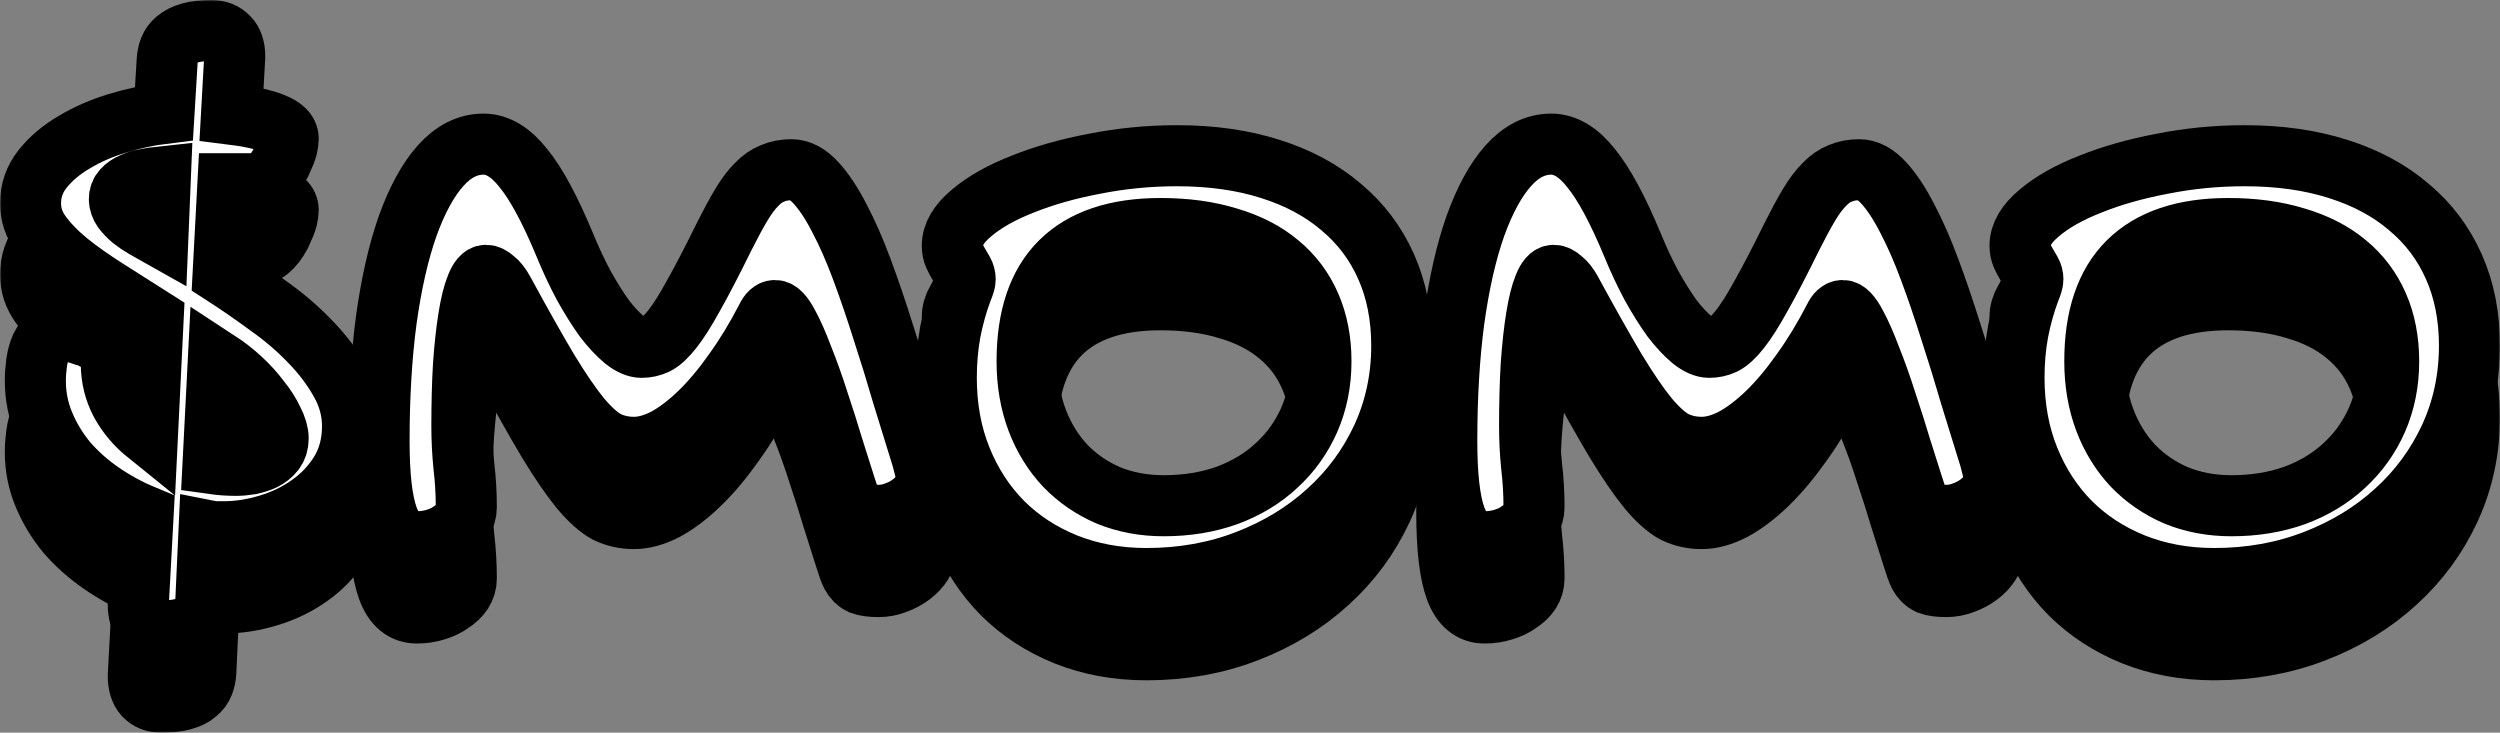 <svg width="737" height="216" viewBox="0 0 737 216" fill="none" xmlns="http://www.w3.org/2000/svg">
<rect x="0" y="0" width="737" height="216" fill="#808080" stroke="none"/>
<mask id="path-1-outside-1_14_6" maskUnits="userSpaceOnUse" x="0" y="21" width="737" height="195" fill="black">
<rect fill="white" y="21" width="737" height="195"/>
<path d="M49.293 38.726C49.372 37.547 49.609 36.446 50.004 35.424C50.4 34.402 51.071 33.498 52.019 32.712C53.046 31.847 54.389 31.179 56.048 30.707C57.708 30.236 59.801 30 62.33 30C64.384 30 66.043 30.668 67.307 32.005C68.571 33.263 69.203 35.149 69.203 37.665L68.255 54.646C73.39 55.275 77.459 56.178 80.462 57.358C83.464 58.537 84.965 60.031 84.965 61.839C84.965 62.546 84.846 63.411 84.609 64.433C84.372 65.376 83.74 66.949 82.713 69.15C81.607 71.194 80.422 72.727 79.158 73.749C77.973 74.692 76.353 75.164 74.299 75.164H67.188L65.766 101.932C70.033 104.684 74.418 107.71 78.921 111.012C83.503 114.235 87.612 117.734 91.246 121.507C94.959 125.28 98.001 129.29 100.371 133.535C102.741 137.702 103.926 142.065 103.926 146.624C103.926 151.734 102.741 156.254 100.371 160.185C98.001 164.037 94.959 167.26 91.246 169.855C87.612 172.449 83.543 174.414 79.039 175.751C74.615 177.087 70.27 177.755 66.003 177.755C65.292 177.755 64.581 177.755 63.87 177.755C63.159 177.755 62.408 177.677 61.618 177.52L60.67 198.274C60.591 199.453 60.354 200.554 59.959 201.576C59.564 202.598 58.893 203.502 57.945 204.288C56.996 205.153 55.653 205.821 53.915 206.292C52.256 206.764 50.123 207 47.516 207C45.462 207 43.802 206.332 42.538 204.995C41.353 203.659 40.761 201.733 40.761 199.217L42.183 172.921C37.837 171.113 33.729 168.872 29.858 166.199C25.986 163.526 22.589 160.5 19.666 157.119C16.822 153.66 14.57 149.926 12.911 145.917C11.252 141.907 10.422 137.702 10.422 133.299C10.422 131.57 10.541 129.84 10.778 128.111C11.015 126.302 11.449 124.691 12.081 123.276C12.792 121.861 13.701 120.721 14.807 119.856C15.913 118.991 17.375 118.559 19.192 118.559C19.824 118.559 20.377 118.638 20.851 118.795C21.404 118.873 21.997 118.991 22.629 119.149L24.762 119.856C25.631 120.013 26.54 120.367 27.488 120.917C28.436 121.389 29.305 121.979 30.095 122.686C30.885 123.394 31.517 124.219 31.991 125.163C32.544 126.106 32.821 127.128 32.821 128.229C32.821 132.395 33.769 136.247 35.665 139.785C37.561 143.244 40.168 146.31 43.486 148.983L45.145 115.021C40.326 111.955 35.744 109.047 31.398 106.295C27.053 103.544 23.221 100.831 19.903 98.159C16.585 95.407 13.938 92.656 11.963 89.904C9.988 87.153 9 84.165 9 80.942C9 77.169 10.185 73.788 12.555 70.801C15.005 67.735 18.125 65.101 21.918 62.9C25.71 60.62 29.937 58.773 34.598 57.358C39.26 55.943 43.842 54.96 48.345 54.41L49.293 38.726ZM62.803 157.709C63.91 157.866 65.016 157.984 66.122 158.063C67.228 158.141 68.334 158.181 69.44 158.181C70.862 158.181 72.284 158.063 73.706 157.827C75.208 157.512 76.551 157.08 77.736 156.53C79 155.901 80.027 155.075 80.817 154.053C81.607 153.031 82.002 151.773 82.002 150.28C82.002 148.708 81.489 146.939 80.462 144.973C79.513 142.929 78.21 140.885 76.551 138.841C74.971 136.719 73.114 134.675 70.981 132.71C68.847 130.744 66.635 129.015 64.344 127.521L62.803 157.709ZM35.191 79.763C35.191 80.785 35.546 81.807 36.257 82.829C36.968 83.772 37.877 84.716 38.983 85.659C40.089 86.524 41.314 87.349 42.657 88.135C44 88.921 45.304 89.668 46.568 90.376L47.279 73.159C45.778 73.317 44.276 73.552 42.775 73.867C41.353 74.103 40.089 74.496 38.983 75.046C37.877 75.518 36.968 76.147 36.257 76.933C35.546 77.64 35.191 78.584 35.191 79.763Z"/>
<path d="M228.48 112.545C227.532 112.545 226.703 113.292 225.992 114.785C222.99 120.603 219.79 125.87 216.392 130.587C213.074 135.304 209.716 139.313 206.319 142.615C202.922 145.917 199.564 148.472 196.246 150.28C192.927 152.009 189.807 152.874 186.883 152.874C184.039 152.874 181.393 152.284 178.943 151.105C176.573 149.847 173.966 147.528 171.122 144.148C168.356 140.767 165.157 136.09 161.522 130.115C157.967 124.141 153.582 116.358 148.368 106.767C147.499 105.195 146.59 104.055 145.642 103.347C144.773 102.561 143.983 102.168 143.272 102.168C142.245 102.168 141.297 103.268 140.428 105.47C139.558 107.592 138.808 110.619 138.176 114.55C137.544 118.402 137.03 123.079 136.635 128.582C136.319 134.007 136.161 140.021 136.161 146.624C136.161 150.555 136.359 154.486 136.754 158.416C137.228 162.347 137.465 166.396 137.465 170.562C137.465 171.977 137.07 173.314 136.28 174.572C135.49 175.751 134.423 176.773 133.08 177.638C131.816 178.581 130.275 179.328 128.458 179.878C126.72 180.428 124.863 180.704 122.888 180.704C118.938 180.704 116.094 178.345 114.355 173.628C112.617 168.911 111.748 161.364 111.748 150.987C111.748 137.859 112.459 125.949 113.881 115.257C115.382 104.487 117.476 95.289 120.162 87.664C122.928 79.959 126.167 74.024 129.88 69.857C133.672 65.612 137.899 63.49 142.561 63.49C146.669 63.49 150.58 65.848 154.293 70.565C158.086 75.203 162.154 82.75 166.5 93.206C168.238 97.451 170.095 101.421 172.07 105.116C174.124 108.811 176.139 112.034 178.114 114.785C180.168 117.458 182.143 119.581 184.039 121.153C185.935 122.647 187.634 123.394 189.135 123.394C190.636 123.394 192.058 123.079 193.402 122.45C194.824 121.743 196.404 120.288 198.142 118.087C199.959 115.807 202.053 112.506 204.423 108.182C206.872 103.858 209.874 98.08 213.43 90.847C215.326 87.074 217.025 83.929 218.526 81.414C220.027 78.898 221.528 76.893 223.029 75.4C224.53 73.827 226.11 72.727 227.769 72.098C229.429 71.39 231.285 71.037 233.339 71.037C235.789 71.037 238.198 72.334 240.568 74.928C242.939 77.522 245.23 80.981 247.442 85.305C249.733 89.629 251.945 94.66 254.079 100.399C256.212 106.138 258.266 112.152 260.241 118.441C262.295 124.73 264.27 131.137 266.167 137.662C268.142 144.109 270.038 150.241 271.855 156.058C272.329 157.787 272.645 159.006 272.803 159.714C273.04 160.342 273.159 161.129 273.159 162.072C273.159 163.408 272.724 164.745 271.855 166.081C271.065 167.339 269.998 168.479 268.655 169.501C267.312 170.523 265.772 171.348 264.033 171.977C262.374 172.606 260.715 172.921 259.056 172.921C256.844 172.921 255.106 172.685 253.842 172.213C252.656 171.663 251.708 170.72 250.997 169.383C250.602 168.676 249.931 166.789 248.983 163.723C248.035 160.657 246.889 157.041 245.546 152.874C244.282 148.629 242.86 144.148 241.28 139.431C239.778 134.714 238.238 130.39 236.658 126.46C235.157 122.45 233.695 119.149 232.273 116.554C230.851 113.881 229.587 112.545 228.48 112.545Z"/>
<path d="M337.984 191.552C329.372 191.552 321.432 190.098 314.163 187.189C306.974 184.28 300.772 180.232 295.557 175.043C290.343 169.776 286.274 163.526 283.351 156.294C280.427 149.061 278.966 141.082 278.966 132.356C278.966 127.639 279.361 123.119 280.151 118.795C281.02 114.392 282.165 110.304 283.588 106.531C284.22 105.037 284.536 103.976 284.536 103.347C284.536 102.561 284.338 101.814 283.943 101.107C283.548 100.399 283.114 99.652 282.64 98.866C282.165 98.08 281.731 97.254 281.336 96.39C280.941 95.525 280.743 94.542 280.743 93.442C280.743 90.14 282.64 86.917 286.432 83.772C290.224 80.549 295.241 77.719 301.483 75.282C307.724 72.766 314.795 70.761 322.696 69.268C330.597 67.695 338.695 66.909 346.99 66.909C357.182 66.909 366.347 68.207 374.485 70.801C382.701 73.395 389.654 77.129 395.343 82.003C401.11 86.799 405.534 92.656 408.616 99.574C411.697 106.492 413.238 114.274 413.238 122.922C413.238 132.592 411.302 141.632 407.431 150.044C403.559 158.377 398.226 165.61 391.432 171.742C384.716 177.873 376.776 182.708 367.611 186.246C358.446 189.783 348.571 191.552 337.984 191.552ZM389.417 127.521C389.417 121.389 388.35 115.886 386.217 111.012C384.084 106.138 381.003 102.05 376.973 98.748C372.944 95.368 367.967 92.813 362.041 91.083C356.195 89.275 349.558 88.371 342.132 88.371C329.095 88.371 319.259 91.673 312.623 98.276C306.065 104.801 302.786 114.55 302.786 127.521C302.786 133.81 303.774 139.588 305.749 144.855C307.724 150.044 310.489 154.525 314.045 158.298C317.6 161.993 321.827 164.902 326.725 167.025C331.703 169.069 337.154 170.091 343.08 170.091C349.874 170.091 356.116 169.069 361.804 167.025C367.493 164.902 372.352 161.954 376.381 158.181C380.489 154.407 383.689 149.926 385.98 144.738C388.271 139.47 389.417 133.732 389.417 127.521Z"/>
<path d="M543.243 112.545C542.295 112.545 541.465 113.292 540.754 114.785C537.752 120.603 534.552 125.87 531.155 130.587C527.837 135.304 524.479 139.313 521.082 142.615C517.684 145.917 514.327 148.472 511.008 150.28C507.69 152.009 504.569 152.874 501.646 152.874C498.802 152.874 496.155 152.284 493.706 151.105C491.336 149.847 488.728 147.528 485.884 144.148C483.119 140.767 479.919 136.09 476.285 130.115C472.73 124.141 468.345 116.358 463.13 106.767C462.261 105.195 461.353 104.055 460.404 103.347C459.535 102.561 458.745 102.168 458.034 102.168C457.007 102.168 456.059 103.268 455.19 105.47C454.321 107.592 453.57 110.619 452.938 114.55C452.306 118.402 451.793 123.079 451.398 128.582C451.082 134.007 450.924 140.021 450.924 146.624C450.924 150.555 451.121 154.486 451.516 158.416C451.99 162.347 452.227 166.396 452.227 170.562C452.227 171.977 451.832 173.314 451.042 174.572C450.252 175.751 449.186 176.773 447.842 177.638C446.578 178.581 445.038 179.328 443.221 179.878C441.482 180.428 439.626 180.704 437.651 180.704C433.7 180.704 430.856 178.345 429.118 173.628C427.38 168.911 426.511 161.364 426.511 150.987C426.511 137.859 427.222 125.949 428.644 115.257C430.145 104.487 432.239 95.289 434.925 87.664C437.69 79.959 440.929 74.024 444.643 69.857C448.435 65.612 452.662 63.49 457.323 63.49C461.432 63.49 465.342 65.848 469.056 70.565C472.848 75.203 476.917 82.75 481.262 93.206C483 97.451 484.857 101.421 486.832 105.116C488.886 108.811 490.901 112.034 492.876 114.785C494.93 117.458 496.906 119.581 498.802 121.153C500.698 122.647 502.397 123.394 503.898 123.394C505.399 123.394 506.821 123.079 508.164 122.45C509.586 121.743 511.166 120.288 512.904 118.087C514.722 115.807 516.815 112.506 519.185 108.182C521.635 103.858 524.637 98.08 528.192 90.847C530.088 87.074 531.787 83.929 533.288 81.414C534.789 78.898 536.29 76.893 537.791 75.4C539.293 73.827 540.873 72.727 542.532 72.098C544.191 71.39 546.048 71.037 548.102 71.037C550.551 71.037 552.961 72.334 555.331 74.928C557.701 77.522 559.992 80.981 562.205 85.305C564.496 89.629 566.708 94.66 568.841 100.399C570.974 106.138 573.028 112.152 575.004 118.441C577.058 124.73 579.033 131.137 580.929 137.662C582.904 144.109 584.8 150.241 586.618 156.058C587.092 157.787 587.408 159.006 587.566 159.714C587.803 160.342 587.921 161.129 587.921 162.072C587.921 163.408 587.487 164.745 586.618 166.081C585.828 167.339 584.761 168.479 583.418 169.501C582.075 170.523 580.534 171.348 578.796 171.977C577.137 172.606 575.478 172.921 573.819 172.921C571.606 172.921 569.868 172.685 568.604 172.213C567.419 171.663 566.471 170.72 565.76 169.383C565.365 168.676 564.693 166.789 563.745 163.723C562.797 160.657 561.651 157.041 560.308 152.874C559.044 148.629 557.622 144.148 556.042 139.431C554.541 134.714 553 130.39 551.42 126.46C549.919 122.45 548.457 119.149 547.035 116.554C545.613 113.881 544.349 112.545 543.243 112.545Z"/>
<path d="M652.746 191.552C644.134 191.552 636.194 190.098 628.926 187.189C621.736 184.28 615.534 180.232 610.32 175.043C605.105 169.776 601.036 163.526 598.113 156.294C595.19 149.061 593.728 141.082 593.728 132.356C593.728 127.639 594.123 123.119 594.913 118.795C595.782 114.392 596.928 110.304 598.35 106.531C598.982 105.037 599.298 103.976 599.298 103.347C599.298 102.561 599.101 101.814 598.706 101.107C598.311 100.399 597.876 99.652 597.402 98.866C596.928 98.08 596.493 97.254 596.098 96.39C595.703 95.525 595.506 94.542 595.506 93.442C595.506 90.14 597.402 86.917 601.194 83.772C604.987 80.549 610.004 77.719 616.245 75.282C622.487 72.766 629.558 70.761 637.458 69.268C645.359 67.695 653.457 66.909 661.753 66.909C671.945 66.909 681.11 68.207 689.247 70.801C697.464 73.395 704.417 77.129 710.105 82.003C715.872 86.799 720.297 92.656 723.378 99.574C726.459 106.492 728 114.274 728 122.922C728 132.592 726.064 141.632 722.193 150.044C718.322 158.377 712.989 165.61 706.194 171.742C699.479 177.873 691.538 182.708 682.374 186.246C673.209 189.783 663.333 191.552 652.746 191.552ZM704.179 127.521C704.179 121.389 703.113 115.886 700.98 111.012C698.847 106.138 695.765 102.05 691.736 98.748C687.707 95.368 682.729 92.813 676.804 91.083C670.957 89.275 664.321 88.371 656.894 88.371C643.858 88.371 634.022 91.673 627.385 98.276C620.827 104.801 617.549 114.55 617.549 127.521C617.549 133.81 618.536 139.588 620.511 144.855C622.487 150.044 625.252 154.525 628.807 158.298C632.362 161.993 636.589 164.902 641.488 167.025C646.465 169.069 651.917 170.091 657.842 170.091C664.637 170.091 670.878 169.069 676.567 167.025C682.255 164.902 687.114 161.954 691.143 158.181C695.252 154.407 698.452 149.926 700.743 144.738C703.034 139.47 704.179 133.732 704.179 127.521Z"/>
</mask>
<path d="M49.293 38.726C49.372 37.547 49.609 36.446 50.004 35.424C50.4 34.402 51.071 33.498 52.019 32.712C53.046 31.847 54.389 31.179 56.048 30.707C57.708 30.236 59.801 30 62.33 30C64.384 30 66.043 30.668 67.307 32.005C68.571 33.263 69.203 35.149 69.203 37.665L68.255 54.646C73.39 55.275 77.459 56.178 80.462 57.358C83.464 58.537 84.965 60.031 84.965 61.839C84.965 62.546 84.846 63.411 84.609 64.433C84.372 65.376 83.74 66.949 82.713 69.15C81.607 71.194 80.422 72.727 79.158 73.749C77.973 74.692 76.353 75.164 74.299 75.164H67.188L65.766 101.932C70.033 104.684 74.418 107.71 78.921 111.012C83.503 114.235 87.612 117.734 91.246 121.507C94.959 125.28 98.001 129.29 100.371 133.535C102.741 137.702 103.926 142.065 103.926 146.624C103.926 151.734 102.741 156.254 100.371 160.185C98.001 164.037 94.959 167.26 91.246 169.855C87.612 172.449 83.543 174.414 79.039 175.751C74.615 177.087 70.27 177.755 66.003 177.755C65.292 177.755 64.581 177.755 63.87 177.755C63.159 177.755 62.408 177.677 61.618 177.52L60.67 198.274C60.591 199.453 60.354 200.554 59.959 201.576C59.564 202.598 58.893 203.502 57.945 204.288C56.996 205.153 55.653 205.821 53.915 206.292C52.256 206.764 50.123 207 47.516 207C45.462 207 43.802 206.332 42.538 204.995C41.353 203.659 40.761 201.733 40.761 199.217L42.183 172.921C37.837 171.113 33.729 168.872 29.858 166.199C25.986 163.526 22.589 160.5 19.666 157.119C16.822 153.66 14.57 149.926 12.911 145.917C11.252 141.907 10.422 137.702 10.422 133.299C10.422 131.57 10.541 129.84 10.778 128.111C11.015 126.302 11.449 124.691 12.081 123.276C12.792 121.861 13.701 120.721 14.807 119.856C15.913 118.991 17.375 118.559 19.192 118.559C19.824 118.559 20.377 118.638 20.851 118.795C21.404 118.873 21.997 118.991 22.629 119.149L24.762 119.856C25.631 120.013 26.54 120.367 27.488 120.917C28.436 121.389 29.305 121.979 30.095 122.686C30.885 123.394 31.517 124.219 31.991 125.163C32.544 126.106 32.821 127.128 32.821 128.229C32.821 132.395 33.769 136.247 35.665 139.785C37.561 143.244 40.168 146.31 43.486 148.983L45.145 115.021C40.326 111.955 35.744 109.047 31.398 106.295C27.053 103.544 23.221 100.831 19.903 98.159C16.585 95.407 13.938 92.656 11.963 89.904C9.988 87.153 9 84.165 9 80.942C9 77.169 10.185 73.788 12.555 70.801C15.005 67.735 18.125 65.101 21.918 62.9C25.71 60.62 29.937 58.773 34.598 57.358C39.26 55.943 43.842 54.96 48.345 54.41L49.293 38.726ZM62.803 157.709C63.91 157.866 65.016 157.984 66.122 158.063C67.228 158.141 68.334 158.181 69.44 158.181C70.862 158.181 72.284 158.063 73.706 157.827C75.208 157.512 76.551 157.08 77.736 156.53C79 155.901 80.027 155.075 80.817 154.053C81.607 153.031 82.002 151.773 82.002 150.28C82.002 148.708 81.489 146.939 80.462 144.973C79.513 142.929 78.21 140.885 76.551 138.841C74.971 136.719 73.114 134.675 70.981 132.71C68.847 130.744 66.635 129.015 64.344 127.521L62.803 157.709ZM35.191 79.763C35.191 80.785 35.546 81.807 36.257 82.829C36.968 83.772 37.877 84.716 38.983 85.659C40.089 86.524 41.314 87.349 42.657 88.135C44 88.921 45.304 89.668 46.568 90.376L47.279 73.159C45.778 73.317 44.276 73.552 42.775 73.867C41.353 74.103 40.089 74.496 38.983 75.046C37.877 75.518 36.968 76.147 36.257 76.933C35.546 77.64 35.191 78.584 35.191 79.763Z" fill="black"/>
<path d="M228.48 112.545C227.532 112.545 226.703 113.292 225.992 114.785C222.99 120.603 219.79 125.87 216.392 130.587C213.074 135.304 209.716 139.313 206.319 142.615C202.922 145.917 199.564 148.472 196.246 150.28C192.927 152.009 189.807 152.874 186.883 152.874C184.039 152.874 181.393 152.284 178.943 151.105C176.573 149.847 173.966 147.528 171.122 144.148C168.356 140.767 165.157 136.09 161.522 130.115C157.967 124.141 153.582 116.358 148.368 106.767C147.499 105.195 146.59 104.055 145.642 103.347C144.773 102.561 143.983 102.168 143.272 102.168C142.245 102.168 141.297 103.268 140.428 105.47C139.558 107.592 138.808 110.619 138.176 114.55C137.544 118.402 137.03 123.079 136.635 128.582C136.319 134.007 136.161 140.021 136.161 146.624C136.161 150.555 136.359 154.486 136.754 158.416C137.228 162.347 137.465 166.396 137.465 170.562C137.465 171.977 137.07 173.314 136.28 174.572C135.49 175.751 134.423 176.773 133.08 177.638C131.816 178.581 130.275 179.328 128.458 179.878C126.72 180.428 124.863 180.704 122.888 180.704C118.938 180.704 116.094 178.345 114.355 173.628C112.617 168.911 111.748 161.364 111.748 150.987C111.748 137.859 112.459 125.949 113.881 115.257C115.382 104.487 117.476 95.289 120.162 87.664C122.928 79.959 126.167 74.024 129.88 69.857C133.672 65.612 137.899 63.49 142.561 63.49C146.669 63.49 150.58 65.848 154.293 70.565C158.086 75.203 162.154 82.75 166.5 93.206C168.238 97.451 170.095 101.421 172.07 105.116C174.124 108.811 176.139 112.034 178.114 114.785C180.168 117.458 182.143 119.581 184.039 121.153C185.935 122.647 187.634 123.394 189.135 123.394C190.636 123.394 192.058 123.079 193.402 122.45C194.824 121.743 196.404 120.288 198.142 118.087C199.959 115.807 202.053 112.506 204.423 108.182C206.872 103.858 209.874 98.08 213.43 90.847C215.326 87.074 217.025 83.929 218.526 81.414C220.027 78.898 221.528 76.893 223.029 75.4C224.53 73.827 226.11 72.727 227.769 72.098C229.429 71.39 231.285 71.037 233.339 71.037C235.789 71.037 238.198 72.334 240.568 74.928C242.939 77.522 245.23 80.981 247.442 85.305C249.733 89.629 251.945 94.66 254.079 100.399C256.212 106.138 258.266 112.152 260.241 118.441C262.295 124.73 264.27 131.137 266.167 137.662C268.142 144.109 270.038 150.241 271.855 156.058C272.329 157.787 272.645 159.006 272.803 159.714C273.04 160.342 273.159 161.129 273.159 162.072C273.159 163.408 272.724 164.745 271.855 166.081C271.065 167.339 269.998 168.479 268.655 169.501C267.312 170.523 265.772 171.348 264.033 171.977C262.374 172.606 260.715 172.921 259.056 172.921C256.844 172.921 255.106 172.685 253.842 172.213C252.656 171.663 251.708 170.72 250.997 169.383C250.602 168.676 249.931 166.789 248.983 163.723C248.035 160.657 246.889 157.041 245.546 152.874C244.282 148.629 242.86 144.148 241.28 139.431C239.778 134.714 238.238 130.39 236.658 126.46C235.157 122.45 233.695 119.149 232.273 116.554C230.851 113.881 229.587 112.545 228.48 112.545Z" fill="black"/>
<path d="M337.984 191.552C329.372 191.552 321.432 190.098 314.163 187.189C306.974 184.28 300.772 180.232 295.557 175.043C290.343 169.776 286.274 163.526 283.351 156.294C280.427 149.061 278.966 141.082 278.966 132.356C278.966 127.639 279.361 123.119 280.151 118.795C281.02 114.392 282.165 110.304 283.588 106.531C284.22 105.037 284.536 103.976 284.536 103.347C284.536 102.561 284.338 101.814 283.943 101.107C283.548 100.399 283.114 99.652 282.64 98.866C282.165 98.08 281.731 97.254 281.336 96.39C280.941 95.525 280.743 94.542 280.743 93.442C280.743 90.14 282.64 86.917 286.432 83.772C290.224 80.549 295.241 77.719 301.483 75.282C307.724 72.766 314.795 70.761 322.696 69.268C330.597 67.695 338.695 66.909 346.99 66.909C357.182 66.909 366.347 68.207 374.485 70.801C382.701 73.395 389.654 77.129 395.343 82.003C401.11 86.799 405.534 92.656 408.616 99.574C411.697 106.492 413.238 114.274 413.238 122.922C413.238 132.592 411.302 141.632 407.431 150.044C403.559 158.377 398.226 165.61 391.432 171.742C384.716 177.873 376.776 182.708 367.611 186.246C358.446 189.783 348.571 191.552 337.984 191.552ZM389.417 127.521C389.417 121.389 388.35 115.886 386.217 111.012C384.084 106.138 381.003 102.05 376.973 98.748C372.944 95.368 367.967 92.813 362.041 91.083C356.195 89.275 349.558 88.371 342.132 88.371C329.095 88.371 319.259 91.673 312.623 98.276C306.065 104.801 302.786 114.55 302.786 127.521C302.786 133.81 303.774 139.588 305.749 144.855C307.724 150.044 310.489 154.525 314.045 158.298C317.6 161.993 321.827 164.902 326.725 167.025C331.703 169.069 337.154 170.091 343.08 170.091C349.874 170.091 356.116 169.069 361.804 167.025C367.493 164.902 372.352 161.954 376.381 158.181C380.489 154.407 383.689 149.926 385.98 144.738C388.271 139.47 389.417 133.732 389.417 127.521Z" fill="black"/>
<path d="M543.243 112.545C542.295 112.545 541.465 113.292 540.754 114.785C537.752 120.603 534.552 125.87 531.155 130.587C527.837 135.304 524.479 139.313 521.082 142.615C517.684 145.917 514.327 148.472 511.008 150.28C507.69 152.009 504.569 152.874 501.646 152.874C498.802 152.874 496.155 152.284 493.706 151.105C491.336 149.847 488.728 147.528 485.884 144.148C483.119 140.767 479.919 136.09 476.285 130.115C472.73 124.141 468.345 116.358 463.13 106.767C462.261 105.195 461.353 104.055 460.404 103.347C459.535 102.561 458.745 102.168 458.034 102.168C457.007 102.168 456.059 103.268 455.19 105.47C454.321 107.592 453.57 110.619 452.938 114.55C452.306 118.402 451.793 123.079 451.398 128.582C451.082 134.007 450.924 140.021 450.924 146.624C450.924 150.555 451.121 154.486 451.516 158.416C451.99 162.347 452.227 166.396 452.227 170.562C452.227 171.977 451.832 173.314 451.042 174.572C450.252 175.751 449.186 176.773 447.842 177.638C446.578 178.581 445.038 179.328 443.221 179.878C441.482 180.428 439.626 180.704 437.651 180.704C433.7 180.704 430.856 178.345 429.118 173.628C427.38 168.911 426.511 161.364 426.511 150.987C426.511 137.859 427.222 125.949 428.644 115.257C430.145 104.487 432.239 95.289 434.925 87.664C437.69 79.959 440.929 74.024 444.643 69.857C448.435 65.612 452.662 63.49 457.323 63.49C461.432 63.49 465.342 65.848 469.056 70.565C472.848 75.203 476.917 82.75 481.262 93.206C483 97.451 484.857 101.421 486.832 105.116C488.886 108.811 490.901 112.034 492.876 114.785C494.93 117.458 496.906 119.581 498.802 121.153C500.698 122.647 502.397 123.394 503.898 123.394C505.399 123.394 506.821 123.079 508.164 122.45C509.586 121.743 511.166 120.288 512.904 118.087C514.722 115.807 516.815 112.506 519.185 108.182C521.635 103.858 524.637 98.08 528.192 90.847C530.088 87.074 531.787 83.929 533.288 81.414C534.789 78.898 536.29 76.893 537.791 75.4C539.293 73.827 540.873 72.727 542.532 72.098C544.191 71.39 546.048 71.037 548.102 71.037C550.551 71.037 552.961 72.334 555.331 74.928C557.701 77.522 559.992 80.981 562.205 85.305C564.496 89.629 566.708 94.66 568.841 100.399C570.974 106.138 573.028 112.152 575.004 118.441C577.058 124.73 579.033 131.137 580.929 137.662C582.904 144.109 584.8 150.241 586.618 156.058C587.092 157.787 587.408 159.006 587.566 159.714C587.803 160.342 587.921 161.129 587.921 162.072C587.921 163.408 587.487 164.745 586.618 166.081C585.828 167.339 584.761 168.479 583.418 169.501C582.075 170.523 580.534 171.348 578.796 171.977C577.137 172.606 575.478 172.921 573.819 172.921C571.606 172.921 569.868 172.685 568.604 172.213C567.419 171.663 566.471 170.72 565.76 169.383C565.365 168.676 564.693 166.789 563.745 163.723C562.797 160.657 561.651 157.041 560.308 152.874C559.044 148.629 557.622 144.148 556.042 139.431C554.541 134.714 553 130.39 551.42 126.46C549.919 122.45 548.457 119.149 547.035 116.554C545.613 113.881 544.349 112.545 543.243 112.545Z" fill="black"/>
<path d="M652.746 191.552C644.134 191.552 636.194 190.098 628.926 187.189C621.736 184.28 615.534 180.232 610.32 175.043C605.105 169.776 601.036 163.526 598.113 156.294C595.19 149.061 593.728 141.082 593.728 132.356C593.728 127.639 594.123 123.119 594.913 118.795C595.782 114.392 596.928 110.304 598.35 106.531C598.982 105.037 599.298 103.976 599.298 103.347C599.298 102.561 599.101 101.814 598.706 101.107C598.311 100.399 597.876 99.652 597.402 98.866C596.928 98.08 596.493 97.254 596.098 96.39C595.703 95.525 595.506 94.542 595.506 93.442C595.506 90.14 597.402 86.917 601.194 83.772C604.987 80.549 610.004 77.719 616.245 75.282C622.487 72.766 629.558 70.761 637.458 69.268C645.359 67.695 653.457 66.909 661.753 66.909C671.945 66.909 681.11 68.207 689.247 70.801C697.464 73.395 704.417 77.129 710.105 82.003C715.872 86.799 720.297 92.656 723.378 99.574C726.459 106.492 728 114.274 728 122.922C728 132.592 726.064 141.632 722.193 150.044C718.322 158.377 712.989 165.61 706.194 171.742C699.479 177.873 691.538 182.708 682.374 186.246C673.209 189.783 663.333 191.552 652.746 191.552ZM704.179 127.521C704.179 121.389 703.113 115.886 700.98 111.012C698.847 106.138 695.765 102.05 691.736 98.748C687.707 95.368 682.729 92.813 676.804 91.083C670.957 89.275 664.321 88.371 656.894 88.371C643.858 88.371 634.022 91.673 627.385 98.276C620.827 104.801 617.549 114.55 617.549 127.521C617.549 133.81 618.536 139.588 620.511 144.855C622.487 150.044 625.252 154.525 628.807 158.298C632.362 161.993 636.589 164.902 641.488 167.025C646.465 169.069 651.917 170.091 657.842 170.091C664.637 170.091 670.878 169.069 676.567 167.025C682.255 164.902 687.114 161.954 691.143 158.181C695.252 154.407 698.452 149.926 700.743 144.738C703.034 139.47 704.179 133.732 704.179 127.521Z" fill="black"/>
<path d="M49.293 38.726C49.372 37.547 49.609 36.446 50.004 35.424C50.4 34.402 51.071 33.498 52.019 32.712C53.046 31.847 54.389 31.179 56.048 30.707C57.708 30.236 59.801 30 62.33 30C64.384 30 66.043 30.668 67.307 32.005C68.571 33.263 69.203 35.149 69.203 37.665L68.255 54.646C73.39 55.275 77.459 56.178 80.462 57.358C83.464 58.537 84.965 60.031 84.965 61.839C84.965 62.546 84.846 63.411 84.609 64.433C84.372 65.376 83.74 66.949 82.713 69.15C81.607 71.194 80.422 72.727 79.158 73.749C77.973 74.692 76.353 75.164 74.299 75.164H67.188L65.766 101.932C70.033 104.684 74.418 107.71 78.921 111.012C83.503 114.235 87.612 117.734 91.246 121.507C94.959 125.28 98.001 129.29 100.371 133.535C102.741 137.702 103.926 142.065 103.926 146.624C103.926 151.734 102.741 156.254 100.371 160.185C98.001 164.037 94.959 167.26 91.246 169.855C87.612 172.449 83.543 174.414 79.039 175.751C74.615 177.087 70.27 177.755 66.003 177.755C65.292 177.755 64.581 177.755 63.87 177.755C63.159 177.755 62.408 177.677 61.618 177.52L60.67 198.274C60.591 199.453 60.354 200.554 59.959 201.576C59.564 202.598 58.893 203.502 57.945 204.288C56.996 205.153 55.653 205.821 53.915 206.292C52.256 206.764 50.123 207 47.516 207C45.462 207 43.802 206.332 42.538 204.995C41.353 203.659 40.761 201.733 40.761 199.217L42.183 172.921C37.837 171.113 33.729 168.872 29.858 166.199C25.986 163.526 22.589 160.5 19.666 157.119C16.822 153.66 14.57 149.926 12.911 145.917C11.252 141.907 10.422 137.702 10.422 133.299C10.422 131.57 10.541 129.84 10.778 128.111C11.015 126.302 11.449 124.691 12.081 123.276C12.792 121.861 13.701 120.721 14.807 119.856C15.913 118.991 17.375 118.559 19.192 118.559C19.824 118.559 20.377 118.638 20.851 118.795C21.404 118.873 21.997 118.991 22.629 119.149L24.762 119.856C25.631 120.013 26.54 120.367 27.488 120.917C28.436 121.389 29.305 121.979 30.095 122.686C30.885 123.394 31.517 124.219 31.991 125.163C32.544 126.106 32.821 127.128 32.821 128.229C32.821 132.395 33.769 136.247 35.665 139.785C37.561 143.244 40.168 146.31 43.486 148.983L45.145 115.021C40.326 111.955 35.744 109.047 31.398 106.295C27.053 103.544 23.221 100.831 19.903 98.159C16.585 95.407 13.938 92.656 11.963 89.904C9.988 87.153 9 84.165 9 80.942C9 77.169 10.185 73.788 12.555 70.801C15.005 67.735 18.125 65.101 21.918 62.9C25.71 60.62 29.937 58.773 34.598 57.358C39.26 55.943 43.842 54.96 48.345 54.41L49.293 38.726ZM62.803 157.709C63.91 157.866 65.016 157.984 66.122 158.063C67.228 158.141 68.334 158.181 69.44 158.181C70.862 158.181 72.284 158.063 73.706 157.827C75.208 157.512 76.551 157.08 77.736 156.53C79 155.901 80.027 155.075 80.817 154.053C81.607 153.031 82.002 151.773 82.002 150.28C82.002 148.708 81.489 146.939 80.462 144.973C79.513 142.929 78.21 140.885 76.551 138.841C74.971 136.719 73.114 134.675 70.981 132.71C68.847 130.744 66.635 129.015 64.344 127.521L62.803 157.709ZM35.191 79.763C35.191 80.785 35.546 81.807 36.257 82.829C36.968 83.772 37.877 84.716 38.983 85.659C40.089 86.524 41.314 87.349 42.657 88.135C44 88.921 45.304 89.668 46.568 90.376L47.279 73.159C45.778 73.317 44.276 73.552 42.775 73.867C41.353 74.103 40.089 74.496 38.983 75.046C37.877 75.518 36.968 76.147 36.257 76.933C35.546 77.64 35.191 78.584 35.191 79.763Z" stroke="black" stroke-width="18" mask="url(#path-1-outside-1_14_6)"/>
<path d="M228.48 112.545C227.532 112.545 226.703 113.292 225.992 114.785C222.99 120.603 219.79 125.87 216.392 130.587C213.074 135.304 209.716 139.313 206.319 142.615C202.922 145.917 199.564 148.472 196.246 150.28C192.927 152.009 189.807 152.874 186.883 152.874C184.039 152.874 181.393 152.284 178.943 151.105C176.573 149.847 173.966 147.528 171.122 144.148C168.356 140.767 165.157 136.09 161.522 130.115C157.967 124.141 153.582 116.358 148.368 106.767C147.499 105.195 146.59 104.055 145.642 103.347C144.773 102.561 143.983 102.168 143.272 102.168C142.245 102.168 141.297 103.268 140.428 105.47C139.558 107.592 138.808 110.619 138.176 114.55C137.544 118.402 137.03 123.079 136.635 128.582C136.319 134.007 136.161 140.021 136.161 146.624C136.161 150.555 136.359 154.486 136.754 158.416C137.228 162.347 137.465 166.396 137.465 170.562C137.465 171.977 137.07 173.314 136.28 174.572C135.49 175.751 134.423 176.773 133.08 177.638C131.816 178.581 130.275 179.328 128.458 179.878C126.72 180.428 124.863 180.704 122.888 180.704C118.938 180.704 116.094 178.345 114.355 173.628C112.617 168.911 111.748 161.364 111.748 150.987C111.748 137.859 112.459 125.949 113.881 115.257C115.382 104.487 117.476 95.289 120.162 87.664C122.928 79.959 126.167 74.024 129.88 69.857C133.672 65.612 137.899 63.49 142.561 63.49C146.669 63.49 150.58 65.848 154.293 70.565C158.086 75.203 162.154 82.75 166.5 93.206C168.238 97.451 170.095 101.421 172.07 105.116C174.124 108.811 176.139 112.034 178.114 114.785C180.168 117.458 182.143 119.581 184.039 121.153C185.935 122.647 187.634 123.394 189.135 123.394C190.636 123.394 192.058 123.079 193.402 122.45C194.824 121.743 196.404 120.288 198.142 118.087C199.959 115.807 202.053 112.506 204.423 108.182C206.872 103.858 209.874 98.08 213.43 90.847C215.326 87.074 217.025 83.929 218.526 81.414C220.027 78.898 221.528 76.893 223.029 75.4C224.53 73.827 226.11 72.727 227.769 72.098C229.429 71.39 231.285 71.037 233.339 71.037C235.789 71.037 238.198 72.334 240.568 74.928C242.939 77.522 245.23 80.981 247.442 85.305C249.733 89.629 251.945 94.66 254.079 100.399C256.212 106.138 258.266 112.152 260.241 118.441C262.295 124.73 264.27 131.137 266.167 137.662C268.142 144.109 270.038 150.241 271.855 156.058C272.329 157.787 272.645 159.006 272.803 159.714C273.04 160.342 273.159 161.129 273.159 162.072C273.159 163.408 272.724 164.745 271.855 166.081C271.065 167.339 269.998 168.479 268.655 169.501C267.312 170.523 265.772 171.348 264.033 171.977C262.374 172.606 260.715 172.921 259.056 172.921C256.844 172.921 255.106 172.685 253.842 172.213C252.656 171.663 251.708 170.72 250.997 169.383C250.602 168.676 249.931 166.789 248.983 163.723C248.035 160.657 246.889 157.041 245.546 152.874C244.282 148.629 242.86 144.148 241.28 139.431C239.778 134.714 238.238 130.39 236.658 126.46C235.157 122.45 233.695 119.149 232.273 116.554C230.851 113.881 229.587 112.545 228.48 112.545Z" stroke="black" stroke-width="18" mask="url(#path-1-outside-1_14_6)"/>
<path d="M337.984 191.552C329.372 191.552 321.432 190.098 314.163 187.189C306.974 184.28 300.772 180.232 295.557 175.043C290.343 169.776 286.274 163.526 283.351 156.294C280.427 149.061 278.966 141.082 278.966 132.356C278.966 127.639 279.361 123.119 280.151 118.795C281.02 114.392 282.165 110.304 283.588 106.531C284.22 105.037 284.536 103.976 284.536 103.347C284.536 102.561 284.338 101.814 283.943 101.107C283.548 100.399 283.114 99.652 282.64 98.866C282.165 98.08 281.731 97.254 281.336 96.39C280.941 95.525 280.743 94.542 280.743 93.442C280.743 90.14 282.64 86.917 286.432 83.772C290.224 80.549 295.241 77.719 301.483 75.282C307.724 72.766 314.795 70.761 322.696 69.268C330.597 67.695 338.695 66.909 346.99 66.909C357.182 66.909 366.347 68.207 374.485 70.801C382.701 73.395 389.654 77.129 395.343 82.003C401.11 86.799 405.534 92.656 408.616 99.574C411.697 106.492 413.238 114.274 413.238 122.922C413.238 132.592 411.302 141.632 407.431 150.044C403.559 158.377 398.226 165.61 391.432 171.742C384.716 177.873 376.776 182.708 367.611 186.246C358.446 189.783 348.571 191.552 337.984 191.552ZM389.417 127.521C389.417 121.389 388.35 115.886 386.217 111.012C384.084 106.138 381.003 102.05 376.973 98.748C372.944 95.368 367.967 92.813 362.041 91.083C356.195 89.275 349.558 88.371 342.132 88.371C329.095 88.371 319.259 91.673 312.623 98.276C306.065 104.801 302.786 114.55 302.786 127.521C302.786 133.81 303.774 139.588 305.749 144.855C307.724 150.044 310.489 154.525 314.045 158.298C317.6 161.993 321.827 164.902 326.725 167.025C331.703 169.069 337.154 170.091 343.08 170.091C349.874 170.091 356.116 169.069 361.804 167.025C367.493 164.902 372.352 161.954 376.381 158.181C380.489 154.407 383.689 149.926 385.98 144.738C388.271 139.47 389.417 133.732 389.417 127.521Z" stroke="black" stroke-width="18" mask="url(#path-1-outside-1_14_6)"/>
<path d="M543.243 112.545C542.295 112.545 541.465 113.292 540.754 114.785C537.752 120.603 534.552 125.87 531.155 130.587C527.837 135.304 524.479 139.313 521.082 142.615C517.684 145.917 514.327 148.472 511.008 150.28C507.69 152.009 504.569 152.874 501.646 152.874C498.802 152.874 496.155 152.284 493.706 151.105C491.336 149.847 488.728 147.528 485.884 144.148C483.119 140.767 479.919 136.09 476.285 130.115C472.73 124.141 468.345 116.358 463.13 106.767C462.261 105.195 461.353 104.055 460.404 103.347C459.535 102.561 458.745 102.168 458.034 102.168C457.007 102.168 456.059 103.268 455.19 105.47C454.321 107.592 453.57 110.619 452.938 114.55C452.306 118.402 451.793 123.079 451.398 128.582C451.082 134.007 450.924 140.021 450.924 146.624C450.924 150.555 451.121 154.486 451.516 158.416C451.99 162.347 452.227 166.396 452.227 170.562C452.227 171.977 451.832 173.314 451.042 174.572C450.252 175.751 449.186 176.773 447.842 177.638C446.578 178.581 445.038 179.328 443.221 179.878C441.482 180.428 439.626 180.704 437.651 180.704C433.7 180.704 430.856 178.345 429.118 173.628C427.38 168.911 426.511 161.364 426.511 150.987C426.511 137.859 427.222 125.949 428.644 115.257C430.145 104.487 432.239 95.289 434.925 87.664C437.69 79.959 440.929 74.024 444.643 69.857C448.435 65.612 452.662 63.49 457.323 63.49C461.432 63.49 465.342 65.848 469.056 70.565C472.848 75.203 476.917 82.75 481.262 93.206C483 97.451 484.857 101.421 486.832 105.116C488.886 108.811 490.901 112.034 492.876 114.785C494.93 117.458 496.906 119.581 498.802 121.153C500.698 122.647 502.397 123.394 503.898 123.394C505.399 123.394 506.821 123.079 508.164 122.45C509.586 121.743 511.166 120.288 512.904 118.087C514.722 115.807 516.815 112.506 519.185 108.182C521.635 103.858 524.637 98.08 528.192 90.847C530.088 87.074 531.787 83.929 533.288 81.414C534.789 78.898 536.29 76.893 537.791 75.4C539.293 73.827 540.873 72.727 542.532 72.098C544.191 71.39 546.048 71.037 548.102 71.037C550.551 71.037 552.961 72.334 555.331 74.928C557.701 77.522 559.992 80.981 562.205 85.305C564.496 89.629 566.708 94.66 568.841 100.399C570.974 106.138 573.028 112.152 575.004 118.441C577.058 124.73 579.033 131.137 580.929 137.662C582.904 144.109 584.8 150.241 586.618 156.058C587.092 157.787 587.408 159.006 587.566 159.714C587.803 160.342 587.921 161.129 587.921 162.072C587.921 163.408 587.487 164.745 586.618 166.081C585.828 167.339 584.761 168.479 583.418 169.501C582.075 170.523 580.534 171.348 578.796 171.977C577.137 172.606 575.478 172.921 573.819 172.921C571.606 172.921 569.868 172.685 568.604 172.213C567.419 171.663 566.471 170.72 565.76 169.383C565.365 168.676 564.693 166.789 563.745 163.723C562.797 160.657 561.651 157.041 560.308 152.874C559.044 148.629 557.622 144.148 556.042 139.431C554.541 134.714 553 130.39 551.42 126.46C549.919 122.45 548.457 119.149 547.035 116.554C545.613 113.881 544.349 112.545 543.243 112.545Z" stroke="black" stroke-width="18" mask="url(#path-1-outside-1_14_6)"/>
<path d="M652.746 191.552C644.134 191.552 636.194 190.098 628.926 187.189C621.736 184.28 615.534 180.232 610.32 175.043C605.105 169.776 601.036 163.526 598.113 156.294C595.19 149.061 593.728 141.082 593.728 132.356C593.728 127.639 594.123 123.119 594.913 118.795C595.782 114.392 596.928 110.304 598.35 106.531C598.982 105.037 599.298 103.976 599.298 103.347C599.298 102.561 599.101 101.814 598.706 101.107C598.311 100.399 597.876 99.652 597.402 98.866C596.928 98.08 596.493 97.254 596.098 96.39C595.703 95.525 595.506 94.542 595.506 93.442C595.506 90.14 597.402 86.917 601.194 83.772C604.987 80.549 610.004 77.719 616.245 75.282C622.487 72.766 629.558 70.761 637.458 69.268C645.359 67.695 653.457 66.909 661.753 66.909C671.945 66.909 681.11 68.207 689.247 70.801C697.464 73.395 704.417 77.129 710.105 82.003C715.872 86.799 720.297 92.656 723.378 99.574C726.459 106.492 728 114.274 728 122.922C728 132.592 726.064 141.632 722.193 150.044C718.322 158.377 712.989 165.61 706.194 171.742C699.479 177.873 691.538 182.708 682.374 186.246C673.209 189.783 663.333 191.552 652.746 191.552ZM704.179 127.521C704.179 121.389 703.113 115.886 700.98 111.012C698.847 106.138 695.765 102.05 691.736 98.748C687.707 95.368 682.729 92.813 676.804 91.083C670.957 89.275 664.321 88.371 656.894 88.371C643.858 88.371 634.022 91.673 627.385 98.276C620.827 104.801 617.549 114.55 617.549 127.521C617.549 133.81 618.536 139.588 620.511 144.855C622.487 150.044 625.252 154.525 628.807 158.298C632.362 161.993 636.589 164.902 641.488 167.025C646.465 169.069 651.917 170.091 657.842 170.091C664.637 170.091 670.878 169.069 676.567 167.025C682.255 164.902 687.114 161.954 691.143 158.181C695.252 154.407 698.452 149.926 700.743 144.738C703.034 139.47 704.179 133.732 704.179 127.521Z" stroke="black" stroke-width="18" mask="url(#path-1-outside-1_14_6)"/>
<mask id="path-2-outside-2_14_6" maskUnits="userSpaceOnUse" x="0" y="0" width="737" height="195" fill="black">
<rect fill="white" width="737" height="195"/>
<path d="M49.293 17.726C49.372 16.547 49.609 15.446 50.004 14.424C50.4 13.402 51.071 12.498 52.019 11.712C53.046 10.847 54.389 10.179 56.048 9.708C57.708 9.236 59.801 9 62.33 9C64.384 9 66.043 9.668 67.307 11.005C68.571 12.262 69.203 14.149 69.203 16.665L68.255 33.646C73.39 34.275 77.459 35.178 80.462 36.358C83.464 37.537 84.965 39.031 84.965 40.839C84.965 41.546 84.846 42.411 84.609 43.433C84.372 44.376 83.74 45.949 82.713 48.15C81.607 50.194 80.422 51.727 79.158 52.749C77.973 53.692 76.353 54.164 74.299 54.164H67.188L65.766 80.932C70.033 83.683 74.418 86.71 78.921 90.012C83.503 93.235 87.612 96.734 91.246 100.507C94.959 104.28 98.001 108.29 100.371 112.535C102.741 116.702 103.926 121.065 103.926 125.624C103.926 130.734 102.741 135.254 100.371 139.185C98.001 143.037 94.959 146.26 91.246 148.855C87.612 151.449 83.543 153.414 79.039 154.751C74.615 156.087 70.27 156.755 66.003 156.755C65.292 156.755 64.581 156.755 63.87 156.755C63.159 156.755 62.408 156.677 61.618 156.52L60.67 177.274C60.591 178.453 60.354 179.554 59.959 180.576C59.564 181.598 58.893 182.502 57.945 183.288C56.996 184.153 55.653 184.821 53.915 185.292C52.256 185.764 50.123 186 47.516 186C45.462 186 43.802 185.332 42.538 183.995C41.353 182.659 40.761 180.733 40.761 178.217L42.183 151.921C37.837 150.113 33.729 147.872 29.858 145.199C25.986 142.526 22.589 139.5 19.666 136.119C16.822 132.66 14.57 128.926 12.911 124.917C11.252 120.907 10.422 116.702 10.422 112.299C10.422 110.57 10.541 108.84 10.778 107.111C11.015 105.302 11.449 103.691 12.081 102.276C12.792 100.861 13.701 99.721 14.807 98.856C15.913 97.991 17.375 97.559 19.192 97.559C19.824 97.559 20.377 97.638 20.851 97.795C21.404 97.873 21.997 97.991 22.629 98.149L24.762 98.856C25.631 99.013 26.54 99.367 27.488 99.917C28.436 100.389 29.305 100.979 30.095 101.686C30.885 102.394 31.517 103.219 31.991 104.163C32.544 105.106 32.821 106.128 32.821 107.229C32.821 111.395 33.769 115.247 35.665 118.785C37.561 122.244 40.168 125.31 43.486 127.983L45.145 94.021C40.326 90.955 35.744 88.047 31.398 85.295C27.053 82.544 23.221 79.831 19.903 77.159C16.585 74.407 13.938 71.656 11.963 68.904C9.988 66.153 9 63.165 9 59.942C9 56.169 10.185 52.788 12.555 49.801C15.005 46.735 18.125 44.101 21.918 41.9C25.71 39.62 29.937 37.773 34.598 36.358C39.26 34.943 43.842 33.96 48.345 33.41L49.293 17.726ZM62.803 136.709C63.91 136.866 65.016 136.984 66.122 137.063C67.228 137.141 68.334 137.181 69.44 137.181C70.862 137.181 72.284 137.063 73.706 136.827C75.208 136.512 76.551 136.08 77.736 135.53C79 134.901 80.027 134.075 80.817 133.053C81.607 132.031 82.002 130.773 82.002 129.28C82.002 127.708 81.489 125.939 80.462 123.973C79.513 121.929 78.21 119.885 76.551 117.841C74.971 115.719 73.114 113.675 70.981 111.71C68.847 109.744 66.635 108.015 64.344 106.521L62.803 136.709ZM35.191 58.763C35.191 59.785 35.546 60.807 36.257 61.829C36.968 62.772 37.877 63.715 38.983 64.659C40.089 65.524 41.314 66.349 42.657 67.135C44 67.921 45.304 68.668 46.568 69.376L47.279 52.159C45.778 52.316 44.276 52.552 42.775 52.867C41.353 53.103 40.089 53.496 38.983 54.046C37.877 54.518 36.968 55.147 36.257 55.933C35.546 56.64 35.191 57.584 35.191 58.763Z"/>
<path d="M228.48 91.545C227.532 91.545 226.703 92.292 225.992 93.785C222.99 99.603 219.79 104.87 216.392 109.587C213.074 114.304 209.716 118.313 206.319 121.615C202.922 124.917 199.564 127.472 196.246 129.28C192.927 131.009 189.807 131.874 186.883 131.874C184.039 131.874 181.393 131.284 178.943 130.105C176.573 128.847 173.966 126.528 171.122 123.148C168.356 119.767 165.157 115.09 161.522 109.115C157.967 103.141 153.582 95.358 148.368 85.767C147.499 84.195 146.59 83.055 145.642 82.347C144.773 81.561 143.983 81.168 143.272 81.168C142.245 81.168 141.297 82.269 140.428 84.47C139.558 86.592 138.808 89.619 138.176 93.55C137.544 97.402 137.03 102.079 136.635 107.582C136.319 113.007 136.161 119.021 136.161 125.624C136.161 129.555 136.359 133.486 136.754 137.416C137.228 141.347 137.465 145.396 137.465 149.562C137.465 150.977 137.07 152.314 136.28 153.572C135.49 154.751 134.423 155.773 133.08 156.638C131.816 157.581 130.275 158.328 128.458 158.878C126.72 159.428 124.863 159.704 122.888 159.704C118.938 159.704 116.094 157.345 114.355 152.628C112.617 147.911 111.748 140.364 111.748 129.987C111.748 116.859 112.459 104.949 113.881 94.257C115.382 83.487 117.476 74.289 120.162 66.664C122.928 58.959 126.167 53.024 129.88 48.857C133.672 44.612 137.899 42.49 142.561 42.49C146.669 42.49 150.58 44.848 154.293 49.565C158.086 54.203 162.154 61.75 166.5 72.206C168.238 76.451 170.095 80.421 172.07 84.116C174.124 87.811 176.139 91.034 178.114 93.785C180.168 96.458 182.143 98.581 184.039 100.153C185.935 101.647 187.634 102.394 189.135 102.394C190.636 102.394 192.058 102.079 193.402 101.45C194.824 100.743 196.404 99.288 198.142 97.087C199.959 94.808 202.053 91.506 204.423 87.182C206.872 82.858 209.874 77.08 213.43 69.847C215.326 66.074 217.025 62.929 218.526 60.414C220.027 57.898 221.528 55.893 223.029 54.4C224.53 52.827 226.11 51.727 227.769 51.098C229.429 50.39 231.285 50.037 233.339 50.037C235.789 50.037 238.198 51.334 240.568 53.928C242.939 56.522 245.23 59.981 247.442 64.305C249.733 68.629 251.945 73.66 254.079 79.399C256.212 85.138 258.266 91.152 260.241 97.441C262.295 103.73 264.27 110.137 266.167 116.662C268.142 123.109 270.038 129.241 271.855 135.058C272.329 136.787 272.645 138.006 272.803 138.714C273.04 139.342 273.159 140.129 273.159 141.072C273.159 142.408 272.724 143.745 271.855 145.081C271.065 146.339 269.998 147.479 268.655 148.501C267.312 149.523 265.772 150.348 264.033 150.977C262.374 151.606 260.715 151.921 259.056 151.921C256.844 151.921 255.106 151.685 253.842 151.213C252.656 150.663 251.708 149.72 250.997 148.383C250.602 147.676 249.931 145.789 248.983 142.723C248.035 139.657 246.889 136.041 245.546 131.874C244.282 127.629 242.86 123.148 241.28 118.431C239.778 113.714 238.238 109.39 236.658 105.46C235.157 101.45 233.695 98.149 232.273 95.554C230.851 92.881 229.587 91.545 228.48 91.545Z"/>
<path d="M337.984 170.552C329.372 170.552 321.432 169.098 314.163 166.189C306.974 163.28 300.772 159.232 295.557 154.043C290.343 148.776 286.274 142.526 283.351 135.294C280.427 128.061 278.966 120.082 278.966 111.356C278.966 106.639 279.361 102.119 280.151 97.795C281.02 93.392 282.165 89.305 283.588 85.531C284.22 84.037 284.536 82.976 284.536 82.347C284.536 81.561 284.338 80.814 283.943 80.107C283.548 79.399 283.114 78.652 282.64 77.866C282.165 77.08 281.731 76.254 281.336 75.39C280.941 74.525 280.743 73.542 280.743 72.442C280.743 69.14 282.64 65.917 286.432 62.772C290.224 59.549 295.241 56.719 301.483 54.282C307.724 51.766 314.795 49.761 322.696 48.268C330.597 46.696 338.695 45.909 346.99 45.909C357.182 45.909 366.347 47.206 374.485 49.801C382.701 52.395 389.654 56.129 395.343 61.003C401.11 65.799 405.534 71.656 408.616 78.574C411.697 85.492 413.238 93.275 413.238 101.922C413.238 111.592 411.302 120.632 407.431 129.044C403.559 137.377 398.226 144.61 391.432 150.742C384.716 156.873 376.776 161.708 367.611 165.246C358.446 168.783 348.571 170.552 337.984 170.552ZM389.417 106.521C389.417 100.389 388.35 94.886 386.217 90.012C384.084 85.138 381.003 81.05 376.973 77.748C372.944 74.368 367.967 71.813 362.041 70.083C356.195 68.275 349.558 67.371 342.132 67.371C329.095 67.371 319.259 70.673 312.623 77.276C306.065 83.802 302.786 93.55 302.786 106.521C302.786 112.81 303.774 118.588 305.749 123.855C307.724 129.044 310.489 133.525 314.045 137.298C317.6 140.993 321.827 143.902 326.725 146.025C331.703 148.069 337.154 149.091 343.08 149.091C349.874 149.091 356.116 148.069 361.804 146.025C367.493 143.902 372.352 140.954 376.381 137.181C380.489 133.407 383.689 128.926 385.98 123.738C388.271 118.47 389.417 112.732 389.417 106.521Z"/>
<path d="M543.243 91.545C542.295 91.545 541.465 92.292 540.754 93.785C537.752 99.603 534.552 104.87 531.155 109.587C527.837 114.304 524.479 118.313 521.082 121.615C517.684 124.917 514.327 127.472 511.008 129.28C507.69 131.009 504.569 131.874 501.646 131.874C498.802 131.874 496.155 131.284 493.706 130.105C491.336 128.847 488.728 126.528 485.884 123.148C483.119 119.767 479.919 115.09 476.285 109.115C472.73 103.141 468.345 95.358 463.13 85.767C462.261 84.195 461.353 83.055 460.404 82.347C459.535 81.561 458.745 81.168 458.034 81.168C457.007 81.168 456.059 82.269 455.19 84.47C454.321 86.592 453.57 89.619 452.938 93.55C452.306 97.402 451.793 102.079 451.398 107.582C451.082 113.007 450.924 119.021 450.924 125.624C450.924 129.555 451.121 133.486 451.516 137.416C451.99 141.347 452.227 145.396 452.227 149.562C452.227 150.977 451.832 152.314 451.042 153.572C450.252 154.751 449.186 155.773 447.842 156.638C446.578 157.581 445.038 158.328 443.221 158.878C441.482 159.428 439.626 159.704 437.651 159.704C433.7 159.704 430.856 157.345 429.118 152.628C427.38 147.911 426.511 140.364 426.511 129.987C426.511 116.859 427.222 104.949 428.644 94.257C430.145 83.487 432.239 74.289 434.925 66.664C437.69 58.959 440.929 53.024 444.643 48.857C448.435 44.612 452.662 42.49 457.323 42.49C461.432 42.49 465.342 44.848 469.056 49.565C472.848 54.203 476.917 61.75 481.262 72.206C483 76.451 484.857 80.421 486.832 84.116C488.886 87.811 490.901 91.034 492.876 93.785C494.93 96.458 496.906 98.581 498.802 100.153C500.698 101.647 502.397 102.394 503.898 102.394C505.399 102.394 506.821 102.079 508.164 101.45C509.586 100.743 511.166 99.288 512.904 97.087C514.722 94.808 516.815 91.506 519.185 87.182C521.635 82.858 524.637 77.08 528.192 69.847C530.088 66.074 531.787 62.929 533.288 60.414C534.789 57.898 536.29 55.893 537.791 54.4C539.293 52.827 540.873 51.727 542.532 51.098C544.191 50.39 546.048 50.037 548.102 50.037C550.551 50.037 552.961 51.334 555.331 53.928C557.701 56.522 559.992 59.981 562.205 64.305C564.496 68.629 566.708 73.66 568.841 79.399C570.974 85.138 573.028 91.152 575.004 97.441C577.058 103.73 579.033 110.137 580.929 116.662C582.904 123.109 584.8 129.241 586.618 135.058C587.092 136.787 587.408 138.006 587.566 138.714C587.803 139.342 587.921 140.129 587.921 141.072C587.921 142.408 587.487 143.745 586.618 145.081C585.828 146.339 584.761 147.479 583.418 148.501C582.075 149.523 580.534 150.348 578.796 150.977C577.137 151.606 575.478 151.921 573.819 151.921C571.606 151.921 569.868 151.685 568.604 151.213C567.419 150.663 566.471 149.72 565.76 148.383C565.365 147.676 564.693 145.789 563.745 142.723C562.797 139.657 561.651 136.041 560.308 131.874C559.044 127.629 557.622 123.148 556.042 118.431C554.541 113.714 553 109.39 551.42 105.46C549.919 101.45 548.457 98.149 547.035 95.554C545.613 92.881 544.349 91.545 543.243 91.545Z"/>
<path d="M652.746 170.552C644.134 170.552 636.194 169.098 628.926 166.189C621.736 163.28 615.534 159.232 610.32 154.043C605.105 148.776 601.036 142.526 598.113 135.294C595.19 128.061 593.728 120.082 593.728 111.356C593.728 106.639 594.123 102.119 594.913 97.795C595.782 93.392 596.928 89.305 598.35 85.531C598.982 84.037 599.298 82.976 599.298 82.347C599.298 81.561 599.101 80.814 598.706 80.107C598.311 79.399 597.876 78.652 597.402 77.866C596.928 77.08 596.493 76.254 596.098 75.39C595.703 74.525 595.506 73.542 595.506 72.442C595.506 69.14 597.402 65.917 601.194 62.772C604.987 59.549 610.004 56.719 616.245 54.282C622.487 51.766 629.558 49.761 637.458 48.268C645.359 46.696 653.457 45.909 661.753 45.909C671.945 45.909 681.11 47.206 689.247 49.801C697.464 52.395 704.417 56.129 710.105 61.003C715.872 65.799 720.297 71.656 723.378 78.574C726.459 85.492 728 93.275 728 101.922C728 111.592 726.064 120.632 722.193 129.044C718.322 137.377 712.989 144.61 706.194 150.742C699.479 156.873 691.538 161.708 682.374 165.246C673.209 168.783 663.333 170.552 652.746 170.552ZM704.179 106.521C704.179 100.389 703.113 94.886 700.98 90.012C698.847 85.138 695.765 81.05 691.736 77.748C687.707 74.368 682.729 71.813 676.804 70.083C670.957 68.275 664.321 67.371 656.894 67.371C643.858 67.371 634.022 70.673 627.385 77.276C620.827 83.802 617.549 93.55 617.549 106.521C617.549 112.81 618.536 118.588 620.511 123.855C622.487 129.044 625.252 133.525 628.807 137.298C632.362 140.993 636.589 143.902 641.488 146.025C646.465 148.069 651.917 149.091 657.842 149.091C664.637 149.091 670.878 148.069 676.567 146.025C682.255 143.902 687.114 140.954 691.143 137.181C695.252 133.407 698.452 128.926 700.743 123.738C703.034 118.47 704.179 112.732 704.179 106.521Z"/>
</mask>
<path d="M49.293 17.726C49.372 16.547 49.609 15.446 50.004 14.424C50.4 13.402 51.071 12.498 52.019 11.712C53.046 10.847 54.389 10.179 56.048 9.708C57.708 9.236 59.801 9 62.33 9C64.384 9 66.043 9.668 67.307 11.005C68.571 12.262 69.203 14.149 69.203 16.665L68.255 33.646C73.39 34.275 77.459 35.178 80.462 36.358C83.464 37.537 84.965 39.031 84.965 40.839C84.965 41.546 84.846 42.411 84.609 43.433C84.372 44.376 83.74 45.949 82.713 48.15C81.607 50.194 80.422 51.727 79.158 52.749C77.973 53.692 76.353 54.164 74.299 54.164H67.188L65.766 80.932C70.033 83.683 74.418 86.71 78.921 90.012C83.503 93.235 87.612 96.734 91.246 100.507C94.959 104.28 98.001 108.29 100.371 112.535C102.741 116.702 103.926 121.065 103.926 125.624C103.926 130.734 102.741 135.254 100.371 139.185C98.001 143.037 94.959 146.26 91.246 148.855C87.612 151.449 83.543 153.414 79.039 154.751C74.615 156.087 70.27 156.755 66.003 156.755C65.292 156.755 64.581 156.755 63.87 156.755C63.159 156.755 62.408 156.677 61.618 156.52L60.67 177.274C60.591 178.453 60.354 179.554 59.959 180.576C59.564 181.598 58.893 182.502 57.945 183.288C56.996 184.153 55.653 184.821 53.915 185.292C52.256 185.764 50.123 186 47.516 186C45.462 186 43.802 185.332 42.538 183.995C41.353 182.659 40.761 180.733 40.761 178.217L42.183 151.921C37.837 150.113 33.729 147.872 29.858 145.199C25.986 142.526 22.589 139.5 19.666 136.119C16.822 132.66 14.57 128.926 12.911 124.917C11.252 120.907 10.422 116.702 10.422 112.299C10.422 110.57 10.541 108.84 10.778 107.111C11.015 105.302 11.449 103.691 12.081 102.276C12.792 100.861 13.701 99.721 14.807 98.856C15.913 97.991 17.375 97.559 19.192 97.559C19.824 97.559 20.377 97.638 20.851 97.795C21.404 97.873 21.997 97.991 22.629 98.149L24.762 98.856C25.631 99.013 26.54 99.367 27.488 99.917C28.436 100.389 29.305 100.979 30.095 101.686C30.885 102.394 31.517 103.219 31.991 104.163C32.544 105.106 32.821 106.128 32.821 107.229C32.821 111.395 33.769 115.247 35.665 118.785C37.561 122.244 40.168 125.31 43.486 127.983L45.145 94.021C40.326 90.955 35.744 88.047 31.398 85.295C27.053 82.544 23.221 79.831 19.903 77.159C16.585 74.407 13.938 71.656 11.963 68.904C9.988 66.153 9 63.165 9 59.942C9 56.169 10.185 52.788 12.555 49.801C15.005 46.735 18.125 44.101 21.918 41.9C25.71 39.62 29.937 37.773 34.598 36.358C39.26 34.943 43.842 33.96 48.345 33.41L49.293 17.726ZM62.803 136.709C63.91 136.866 65.016 136.984 66.122 137.063C67.228 137.141 68.334 137.181 69.44 137.181C70.862 137.181 72.284 137.063 73.706 136.827C75.208 136.512 76.551 136.08 77.736 135.53C79 134.901 80.027 134.075 80.817 133.053C81.607 132.031 82.002 130.773 82.002 129.28C82.002 127.708 81.489 125.939 80.462 123.973C79.513 121.929 78.21 119.885 76.551 117.841C74.971 115.719 73.114 113.675 70.981 111.71C68.847 109.744 66.635 108.015 64.344 106.521L62.803 136.709ZM35.191 58.763C35.191 59.785 35.546 60.807 36.257 61.829C36.968 62.772 37.877 63.715 38.983 64.659C40.089 65.524 41.314 66.349 42.657 67.135C44 67.921 45.304 68.668 46.568 69.376L47.279 52.159C45.778 52.316 44.276 52.552 42.775 52.867C41.353 53.103 40.089 53.496 38.983 54.046C37.877 54.518 36.968 55.147 36.257 55.933C35.546 56.64 35.191 57.584 35.191 58.763Z" fill="white"/>
<path d="M228.48 91.545C227.532 91.545 226.703 92.292 225.992 93.785C222.99 99.603 219.79 104.87 216.392 109.587C213.074 114.304 209.716 118.313 206.319 121.615C202.922 124.917 199.564 127.472 196.246 129.28C192.927 131.009 189.807 131.874 186.883 131.874C184.039 131.874 181.393 131.284 178.943 130.105C176.573 128.847 173.966 126.528 171.122 123.148C168.356 119.767 165.157 115.09 161.522 109.115C157.967 103.141 153.582 95.358 148.368 85.767C147.499 84.195 146.59 83.055 145.642 82.347C144.773 81.561 143.983 81.168 143.272 81.168C142.245 81.168 141.297 82.269 140.428 84.47C139.558 86.592 138.808 89.619 138.176 93.55C137.544 97.402 137.03 102.079 136.635 107.582C136.319 113.007 136.161 119.021 136.161 125.624C136.161 129.555 136.359 133.486 136.754 137.416C137.228 141.347 137.465 145.396 137.465 149.562C137.465 150.977 137.07 152.314 136.28 153.572C135.49 154.751 134.423 155.773 133.08 156.638C131.816 157.581 130.275 158.328 128.458 158.878C126.72 159.428 124.863 159.704 122.888 159.704C118.938 159.704 116.094 157.345 114.355 152.628C112.617 147.911 111.748 140.364 111.748 129.987C111.748 116.859 112.459 104.949 113.881 94.257C115.382 83.487 117.476 74.289 120.162 66.664C122.928 58.959 126.167 53.024 129.88 48.857C133.672 44.612 137.899 42.49 142.561 42.49C146.669 42.49 150.58 44.848 154.293 49.565C158.086 54.203 162.154 61.75 166.5 72.206C168.238 76.451 170.095 80.421 172.07 84.116C174.124 87.811 176.139 91.034 178.114 93.785C180.168 96.458 182.143 98.581 184.039 100.153C185.935 101.647 187.634 102.394 189.135 102.394C190.636 102.394 192.058 102.079 193.402 101.45C194.824 100.743 196.404 99.288 198.142 97.087C199.959 94.808 202.053 91.506 204.423 87.182C206.872 82.858 209.874 77.08 213.43 69.847C215.326 66.074 217.025 62.929 218.526 60.414C220.027 57.898 221.528 55.893 223.029 54.4C224.53 52.827 226.11 51.727 227.769 51.098C229.429 50.39 231.285 50.037 233.339 50.037C235.789 50.037 238.198 51.334 240.568 53.928C242.939 56.522 245.23 59.981 247.442 64.305C249.733 68.629 251.945 73.66 254.079 79.399C256.212 85.138 258.266 91.152 260.241 97.441C262.295 103.73 264.27 110.137 266.167 116.662C268.142 123.109 270.038 129.241 271.855 135.058C272.329 136.787 272.645 138.006 272.803 138.714C273.04 139.342 273.159 140.129 273.159 141.072C273.159 142.408 272.724 143.745 271.855 145.081C271.065 146.339 269.998 147.479 268.655 148.501C267.312 149.523 265.772 150.348 264.033 150.977C262.374 151.606 260.715 151.921 259.056 151.921C256.844 151.921 255.106 151.685 253.842 151.213C252.656 150.663 251.708 149.72 250.997 148.383C250.602 147.676 249.931 145.789 248.983 142.723C248.035 139.657 246.889 136.041 245.546 131.874C244.282 127.629 242.86 123.148 241.28 118.431C239.778 113.714 238.238 109.39 236.658 105.46C235.157 101.45 233.695 98.149 232.273 95.554C230.851 92.881 229.587 91.545 228.48 91.545Z" fill="white"/>
<path d="M337.984 170.552C329.372 170.552 321.432 169.098 314.163 166.189C306.974 163.28 300.772 159.232 295.557 154.043C290.343 148.776 286.274 142.526 283.351 135.294C280.427 128.061 278.966 120.082 278.966 111.356C278.966 106.639 279.361 102.119 280.151 97.795C281.02 93.392 282.165 89.305 283.588 85.531C284.22 84.037 284.536 82.976 284.536 82.347C284.536 81.561 284.338 80.814 283.943 80.107C283.548 79.399 283.114 78.652 282.64 77.866C282.165 77.08 281.731 76.254 281.336 75.39C280.941 74.525 280.743 73.542 280.743 72.442C280.743 69.14 282.64 65.917 286.432 62.772C290.224 59.549 295.241 56.719 301.483 54.282C307.724 51.766 314.795 49.761 322.696 48.268C330.597 46.696 338.695 45.909 346.99 45.909C357.182 45.909 366.347 47.206 374.485 49.801C382.701 52.395 389.654 56.129 395.343 61.003C401.11 65.799 405.534 71.656 408.616 78.574C411.697 85.492 413.238 93.275 413.238 101.922C413.238 111.592 411.302 120.632 407.431 129.044C403.559 137.377 398.226 144.61 391.432 150.742C384.716 156.873 376.776 161.708 367.611 165.246C358.446 168.783 348.571 170.552 337.984 170.552ZM389.417 106.521C389.417 100.389 388.35 94.886 386.217 90.012C384.084 85.138 381.003 81.05 376.973 77.748C372.944 74.368 367.967 71.813 362.041 70.083C356.195 68.275 349.558 67.371 342.132 67.371C329.095 67.371 319.259 70.673 312.623 77.276C306.065 83.802 302.786 93.55 302.786 106.521C302.786 112.81 303.774 118.588 305.749 123.855C307.724 129.044 310.489 133.525 314.045 137.298C317.6 140.993 321.827 143.902 326.725 146.025C331.703 148.069 337.154 149.091 343.08 149.091C349.874 149.091 356.116 148.069 361.804 146.025C367.493 143.902 372.352 140.954 376.381 137.181C380.489 133.407 383.689 128.926 385.98 123.738C388.271 118.47 389.417 112.732 389.417 106.521Z" fill="white"/>
<path d="M543.243 91.545C542.295 91.545 541.465 92.292 540.754 93.785C537.752 99.603 534.552 104.87 531.155 109.587C527.837 114.304 524.479 118.313 521.082 121.615C517.684 124.917 514.327 127.472 511.008 129.28C507.69 131.009 504.569 131.874 501.646 131.874C498.802 131.874 496.155 131.284 493.706 130.105C491.336 128.847 488.728 126.528 485.884 123.148C483.119 119.767 479.919 115.09 476.285 109.115C472.73 103.141 468.345 95.358 463.13 85.767C462.261 84.195 461.353 83.055 460.404 82.347C459.535 81.561 458.745 81.168 458.034 81.168C457.007 81.168 456.059 82.269 455.19 84.47C454.321 86.592 453.57 89.619 452.938 93.55C452.306 97.402 451.793 102.079 451.398 107.582C451.082 113.007 450.924 119.021 450.924 125.624C450.924 129.555 451.121 133.486 451.516 137.416C451.99 141.347 452.227 145.396 452.227 149.562C452.227 150.977 451.832 152.314 451.042 153.572C450.252 154.751 449.186 155.773 447.842 156.638C446.578 157.581 445.038 158.328 443.221 158.878C441.482 159.428 439.626 159.704 437.651 159.704C433.7 159.704 430.856 157.345 429.118 152.628C427.38 147.911 426.511 140.364 426.511 129.987C426.511 116.859 427.222 104.949 428.644 94.257C430.145 83.487 432.239 74.289 434.925 66.664C437.69 58.959 440.929 53.024 444.643 48.857C448.435 44.612 452.662 42.49 457.323 42.49C461.432 42.49 465.342 44.848 469.056 49.565C472.848 54.203 476.917 61.75 481.262 72.206C483 76.451 484.857 80.421 486.832 84.116C488.886 87.811 490.901 91.034 492.876 93.785C494.93 96.458 496.906 98.581 498.802 100.153C500.698 101.647 502.397 102.394 503.898 102.394C505.399 102.394 506.821 102.079 508.164 101.45C509.586 100.743 511.166 99.288 512.904 97.087C514.722 94.808 516.815 91.506 519.185 87.182C521.635 82.858 524.637 77.08 528.192 69.847C530.088 66.074 531.787 62.929 533.288 60.414C534.789 57.898 536.29 55.893 537.791 54.4C539.293 52.827 540.873 51.727 542.532 51.098C544.191 50.39 546.048 50.037 548.102 50.037C550.551 50.037 552.961 51.334 555.331 53.928C557.701 56.522 559.992 59.981 562.205 64.305C564.496 68.629 566.708 73.66 568.841 79.399C570.974 85.138 573.028 91.152 575.004 97.441C577.058 103.73 579.033 110.137 580.929 116.662C582.904 123.109 584.8 129.241 586.618 135.058C587.092 136.787 587.408 138.006 587.566 138.714C587.803 139.342 587.921 140.129 587.921 141.072C587.921 142.408 587.487 143.745 586.618 145.081C585.828 146.339 584.761 147.479 583.418 148.501C582.075 149.523 580.534 150.348 578.796 150.977C577.137 151.606 575.478 151.921 573.819 151.921C571.606 151.921 569.868 151.685 568.604 151.213C567.419 150.663 566.471 149.72 565.76 148.383C565.365 147.676 564.693 145.789 563.745 142.723C562.797 139.657 561.651 136.041 560.308 131.874C559.044 127.629 557.622 123.148 556.042 118.431C554.541 113.714 553 109.39 551.42 105.46C549.919 101.45 548.457 98.149 547.035 95.554C545.613 92.881 544.349 91.545 543.243 91.545Z" fill="white"/>
<path d="M652.746 170.552C644.134 170.552 636.194 169.098 628.926 166.189C621.736 163.28 615.534 159.232 610.32 154.043C605.105 148.776 601.036 142.526 598.113 135.294C595.19 128.061 593.728 120.082 593.728 111.356C593.728 106.639 594.123 102.119 594.913 97.795C595.782 93.392 596.928 89.305 598.35 85.531C598.982 84.037 599.298 82.976 599.298 82.347C599.298 81.561 599.101 80.814 598.706 80.107C598.311 79.399 597.876 78.652 597.402 77.866C596.928 77.08 596.493 76.254 596.098 75.39C595.703 74.525 595.506 73.542 595.506 72.442C595.506 69.14 597.402 65.917 601.194 62.772C604.987 59.549 610.004 56.719 616.245 54.282C622.487 51.766 629.558 49.761 637.458 48.268C645.359 46.696 653.457 45.909 661.753 45.909C671.945 45.909 681.11 47.206 689.247 49.801C697.464 52.395 704.417 56.129 710.105 61.003C715.872 65.799 720.297 71.656 723.378 78.574C726.459 85.492 728 93.275 728 101.922C728 111.592 726.064 120.632 722.193 129.044C718.322 137.377 712.989 144.61 706.194 150.742C699.479 156.873 691.538 161.708 682.374 165.246C673.209 168.783 663.333 170.552 652.746 170.552ZM704.179 106.521C704.179 100.389 703.113 94.886 700.98 90.012C698.847 85.138 695.765 81.05 691.736 77.748C687.707 74.368 682.729 71.813 676.804 70.083C670.957 68.275 664.321 67.371 656.894 67.371C643.858 67.371 634.022 70.673 627.385 77.276C620.827 83.802 617.549 93.55 617.549 106.521C617.549 112.81 618.536 118.588 620.511 123.855C622.487 129.044 625.252 133.525 628.807 137.298C632.362 140.993 636.589 143.902 641.488 146.025C646.465 148.069 651.917 149.091 657.842 149.091C664.637 149.091 670.878 148.069 676.567 146.025C682.255 143.902 687.114 140.954 691.143 137.181C695.252 133.407 698.452 128.926 700.743 123.738C703.034 118.47 704.179 112.732 704.179 106.521Z" fill="white"/>
<path d="M49.293 17.726C49.372 16.547 49.609 15.446 50.004 14.424C50.4 13.402 51.071 12.498 52.019 11.712C53.046 10.847 54.389 10.179 56.048 9.708C57.708 9.236 59.801 9 62.33 9C64.384 9 66.043 9.668 67.307 11.005C68.571 12.262 69.203 14.149 69.203 16.665L68.255 33.646C73.39 34.275 77.459 35.178 80.462 36.358C83.464 37.537 84.965 39.031 84.965 40.839C84.965 41.546 84.846 42.411 84.609 43.433C84.372 44.376 83.74 45.949 82.713 48.15C81.607 50.194 80.422 51.727 79.158 52.749C77.973 53.692 76.353 54.164 74.299 54.164H67.188L65.766 80.932C70.033 83.683 74.418 86.71 78.921 90.012C83.503 93.235 87.612 96.734 91.246 100.507C94.959 104.28 98.001 108.29 100.371 112.535C102.741 116.702 103.926 121.065 103.926 125.624C103.926 130.734 102.741 135.254 100.371 139.185C98.001 143.037 94.959 146.26 91.246 148.855C87.612 151.449 83.543 153.414 79.039 154.751C74.615 156.087 70.27 156.755 66.003 156.755C65.292 156.755 64.581 156.755 63.87 156.755C63.159 156.755 62.408 156.677 61.618 156.52L60.67 177.274C60.591 178.453 60.354 179.554 59.959 180.576C59.564 181.598 58.893 182.502 57.945 183.288C56.996 184.153 55.653 184.821 53.915 185.292C52.256 185.764 50.123 186 47.516 186C45.462 186 43.802 185.332 42.538 183.995C41.353 182.659 40.761 180.733 40.761 178.217L42.183 151.921C37.837 150.113 33.729 147.872 29.858 145.199C25.986 142.526 22.589 139.5 19.666 136.119C16.822 132.66 14.57 128.926 12.911 124.917C11.252 120.907 10.422 116.702 10.422 112.299C10.422 110.57 10.541 108.84 10.778 107.111C11.015 105.302 11.449 103.691 12.081 102.276C12.792 100.861 13.701 99.721 14.807 98.856C15.913 97.991 17.375 97.559 19.192 97.559C19.824 97.559 20.377 97.638 20.851 97.795C21.404 97.873 21.997 97.991 22.629 98.149L24.762 98.856C25.631 99.013 26.54 99.367 27.488 99.917C28.436 100.389 29.305 100.979 30.095 101.686C30.885 102.394 31.517 103.219 31.991 104.163C32.544 105.106 32.821 106.128 32.821 107.229C32.821 111.395 33.769 115.247 35.665 118.785C37.561 122.244 40.168 125.31 43.486 127.983L45.145 94.021C40.326 90.955 35.744 88.047 31.398 85.295C27.053 82.544 23.221 79.831 19.903 77.159C16.585 74.407 13.938 71.656 11.963 68.904C9.988 66.153 9 63.165 9 59.942C9 56.169 10.185 52.788 12.555 49.801C15.005 46.735 18.125 44.101 21.918 41.9C25.71 39.62 29.937 37.773 34.598 36.358C39.26 34.943 43.842 33.96 48.345 33.41L49.293 17.726ZM62.803 136.709C63.91 136.866 65.016 136.984 66.122 137.063C67.228 137.141 68.334 137.181 69.44 137.181C70.862 137.181 72.284 137.063 73.706 136.827C75.208 136.512 76.551 136.08 77.736 135.53C79 134.901 80.027 134.075 80.817 133.053C81.607 132.031 82.002 130.773 82.002 129.28C82.002 127.708 81.489 125.939 80.462 123.973C79.513 121.929 78.21 119.885 76.551 117.841C74.971 115.719 73.114 113.675 70.981 111.71C68.847 109.744 66.635 108.015 64.344 106.521L62.803 136.709ZM35.191 58.763C35.191 59.785 35.546 60.807 36.257 61.829C36.968 62.772 37.877 63.715 38.983 64.659C40.089 65.524 41.314 66.349 42.657 67.135C44 67.921 45.304 68.668 46.568 69.376L47.279 52.159C45.778 52.316 44.276 52.552 42.775 52.867C41.353 53.103 40.089 53.496 38.983 54.046C37.877 54.518 36.968 55.147 36.257 55.933C35.546 56.64 35.191 57.584 35.191 58.763Z" stroke="black" stroke-width="18" mask="url(#path-2-outside-2_14_6)"/>
<path d="M228.48 91.545C227.532 91.545 226.703 92.292 225.992 93.785C222.99 99.603 219.79 104.87 216.392 109.587C213.074 114.304 209.716 118.313 206.319 121.615C202.922 124.917 199.564 127.472 196.246 129.28C192.927 131.009 189.807 131.874 186.883 131.874C184.039 131.874 181.393 131.284 178.943 130.105C176.573 128.847 173.966 126.528 171.122 123.148C168.356 119.767 165.157 115.09 161.522 109.115C157.967 103.141 153.582 95.358 148.368 85.767C147.499 84.195 146.59 83.055 145.642 82.347C144.773 81.561 143.983 81.168 143.272 81.168C142.245 81.168 141.297 82.269 140.428 84.47C139.558 86.592 138.808 89.619 138.176 93.55C137.544 97.402 137.03 102.079 136.635 107.582C136.319 113.007 136.161 119.021 136.161 125.624C136.161 129.555 136.359 133.486 136.754 137.416C137.228 141.347 137.465 145.396 137.465 149.562C137.465 150.977 137.07 152.314 136.28 153.572C135.49 154.751 134.423 155.773 133.08 156.638C131.816 157.581 130.275 158.328 128.458 158.878C126.72 159.428 124.863 159.704 122.888 159.704C118.938 159.704 116.094 157.345 114.355 152.628C112.617 147.911 111.748 140.364 111.748 129.987C111.748 116.859 112.459 104.949 113.881 94.257C115.382 83.487 117.476 74.289 120.162 66.664C122.928 58.959 126.167 53.024 129.88 48.857C133.672 44.612 137.899 42.49 142.561 42.49C146.669 42.49 150.58 44.848 154.293 49.565C158.086 54.203 162.154 61.75 166.5 72.206C168.238 76.451 170.095 80.421 172.07 84.116C174.124 87.811 176.139 91.034 178.114 93.785C180.168 96.458 182.143 98.581 184.039 100.153C185.935 101.647 187.634 102.394 189.135 102.394C190.636 102.394 192.058 102.079 193.402 101.45C194.824 100.743 196.404 99.288 198.142 97.087C199.959 94.808 202.053 91.506 204.423 87.182C206.872 82.858 209.874 77.08 213.43 69.847C215.326 66.074 217.025 62.929 218.526 60.414C220.027 57.898 221.528 55.893 223.029 54.4C224.53 52.827 226.11 51.727 227.769 51.098C229.429 50.39 231.285 50.037 233.339 50.037C235.789 50.037 238.198 51.334 240.568 53.928C242.939 56.522 245.23 59.981 247.442 64.305C249.733 68.629 251.945 73.66 254.079 79.399C256.212 85.138 258.266 91.152 260.241 97.441C262.295 103.73 264.27 110.137 266.167 116.662C268.142 123.109 270.038 129.241 271.855 135.058C272.329 136.787 272.645 138.006 272.803 138.714C273.04 139.342 273.159 140.129 273.159 141.072C273.159 142.408 272.724 143.745 271.855 145.081C271.065 146.339 269.998 147.479 268.655 148.501C267.312 149.523 265.772 150.348 264.033 150.977C262.374 151.606 260.715 151.921 259.056 151.921C256.844 151.921 255.106 151.685 253.842 151.213C252.656 150.663 251.708 149.72 250.997 148.383C250.602 147.676 249.931 145.789 248.983 142.723C248.035 139.657 246.889 136.041 245.546 131.874C244.282 127.629 242.86 123.148 241.28 118.431C239.778 113.714 238.238 109.39 236.658 105.46C235.157 101.45 233.695 98.149 232.273 95.554C230.851 92.881 229.587 91.545 228.48 91.545Z" stroke="black" stroke-width="18" mask="url(#path-2-outside-2_14_6)"/>
<path d="M337.984 170.552C329.372 170.552 321.432 169.098 314.163 166.189C306.974 163.28 300.772 159.232 295.557 154.043C290.343 148.776 286.274 142.526 283.351 135.294C280.427 128.061 278.966 120.082 278.966 111.356C278.966 106.639 279.361 102.119 280.151 97.795C281.02 93.392 282.165 89.305 283.588 85.531C284.22 84.037 284.536 82.976 284.536 82.347C284.536 81.561 284.338 80.814 283.943 80.107C283.548 79.399 283.114 78.652 282.64 77.866C282.165 77.08 281.731 76.254 281.336 75.39C280.941 74.525 280.743 73.542 280.743 72.442C280.743 69.14 282.64 65.917 286.432 62.772C290.224 59.549 295.241 56.719 301.483 54.282C307.724 51.766 314.795 49.761 322.696 48.268C330.597 46.696 338.695 45.909 346.99 45.909C357.182 45.909 366.347 47.206 374.485 49.801C382.701 52.395 389.654 56.129 395.343 61.003C401.11 65.799 405.534 71.656 408.616 78.574C411.697 85.492 413.238 93.275 413.238 101.922C413.238 111.592 411.302 120.632 407.431 129.044C403.559 137.377 398.226 144.61 391.432 150.742C384.716 156.873 376.776 161.708 367.611 165.246C358.446 168.783 348.571 170.552 337.984 170.552ZM389.417 106.521C389.417 100.389 388.35 94.886 386.217 90.012C384.084 85.138 381.003 81.05 376.973 77.748C372.944 74.368 367.967 71.813 362.041 70.083C356.195 68.275 349.558 67.371 342.132 67.371C329.095 67.371 319.259 70.673 312.623 77.276C306.065 83.802 302.786 93.55 302.786 106.521C302.786 112.81 303.774 118.588 305.749 123.855C307.724 129.044 310.489 133.525 314.045 137.298C317.6 140.993 321.827 143.902 326.725 146.025C331.703 148.069 337.154 149.091 343.08 149.091C349.874 149.091 356.116 148.069 361.804 146.025C367.493 143.902 372.352 140.954 376.381 137.181C380.489 133.407 383.689 128.926 385.98 123.738C388.271 118.47 389.417 112.732 389.417 106.521Z" stroke="black" stroke-width="18" mask="url(#path-2-outside-2_14_6)"/>
<path d="M543.243 91.545C542.295 91.545 541.465 92.292 540.754 93.785C537.752 99.603 534.552 104.87 531.155 109.587C527.837 114.304 524.479 118.313 521.082 121.615C517.684 124.917 514.327 127.472 511.008 129.28C507.69 131.009 504.569 131.874 501.646 131.874C498.802 131.874 496.155 131.284 493.706 130.105C491.336 128.847 488.728 126.528 485.884 123.148C483.119 119.767 479.919 115.09 476.285 109.115C472.73 103.141 468.345 95.358 463.13 85.767C462.261 84.195 461.353 83.055 460.404 82.347C459.535 81.561 458.745 81.168 458.034 81.168C457.007 81.168 456.059 82.269 455.19 84.47C454.321 86.592 453.57 89.619 452.938 93.55C452.306 97.402 451.793 102.079 451.398 107.582C451.082 113.007 450.924 119.021 450.924 125.624C450.924 129.555 451.121 133.486 451.516 137.416C451.99 141.347 452.227 145.396 452.227 149.562C452.227 150.977 451.832 152.314 451.042 153.572C450.252 154.751 449.186 155.773 447.842 156.638C446.578 157.581 445.038 158.328 443.221 158.878C441.482 159.428 439.626 159.704 437.651 159.704C433.7 159.704 430.856 157.345 429.118 152.628C427.38 147.911 426.511 140.364 426.511 129.987C426.511 116.859 427.222 104.949 428.644 94.257C430.145 83.487 432.239 74.289 434.925 66.664C437.69 58.959 440.929 53.024 444.643 48.857C448.435 44.612 452.662 42.49 457.323 42.49C461.432 42.49 465.342 44.848 469.056 49.565C472.848 54.203 476.917 61.75 481.262 72.206C483 76.451 484.857 80.421 486.832 84.116C488.886 87.811 490.901 91.034 492.876 93.785C494.93 96.458 496.906 98.581 498.802 100.153C500.698 101.647 502.397 102.394 503.898 102.394C505.399 102.394 506.821 102.079 508.164 101.45C509.586 100.743 511.166 99.288 512.904 97.087C514.722 94.808 516.815 91.506 519.185 87.182C521.635 82.858 524.637 77.08 528.192 69.847C530.088 66.074 531.787 62.929 533.288 60.414C534.789 57.898 536.29 55.893 537.791 54.4C539.293 52.827 540.873 51.727 542.532 51.098C544.191 50.39 546.048 50.037 548.102 50.037C550.551 50.037 552.961 51.334 555.331 53.928C557.701 56.522 559.992 59.981 562.205 64.305C564.496 68.629 566.708 73.66 568.841 79.399C570.974 85.138 573.028 91.152 575.004 97.441C577.058 103.73 579.033 110.137 580.929 116.662C582.904 123.109 584.8 129.241 586.618 135.058C587.092 136.787 587.408 138.006 587.566 138.714C587.803 139.342 587.921 140.129 587.921 141.072C587.921 142.408 587.487 143.745 586.618 145.081C585.828 146.339 584.761 147.479 583.418 148.501C582.075 149.523 580.534 150.348 578.796 150.977C577.137 151.606 575.478 151.921 573.819 151.921C571.606 151.921 569.868 151.685 568.604 151.213C567.419 150.663 566.471 149.72 565.76 148.383C565.365 147.676 564.693 145.789 563.745 142.723C562.797 139.657 561.651 136.041 560.308 131.874C559.044 127.629 557.622 123.148 556.042 118.431C554.541 113.714 553 109.39 551.42 105.46C549.919 101.45 548.457 98.149 547.035 95.554C545.613 92.881 544.349 91.545 543.243 91.545Z" stroke="black" stroke-width="18" mask="url(#path-2-outside-2_14_6)"/>
<path d="M652.746 170.552C644.134 170.552 636.194 169.098 628.926 166.189C621.736 163.28 615.534 159.232 610.32 154.043C605.105 148.776 601.036 142.526 598.113 135.294C595.19 128.061 593.728 120.082 593.728 111.356C593.728 106.639 594.123 102.119 594.913 97.795C595.782 93.392 596.928 89.305 598.35 85.531C598.982 84.037 599.298 82.976 599.298 82.347C599.298 81.561 599.101 80.814 598.706 80.107C598.311 79.399 597.876 78.652 597.402 77.866C596.928 77.08 596.493 76.254 596.098 75.39C595.703 74.525 595.506 73.542 595.506 72.442C595.506 69.14 597.402 65.917 601.194 62.772C604.987 59.549 610.004 56.719 616.245 54.282C622.487 51.766 629.558 49.761 637.458 48.268C645.359 46.696 653.457 45.909 661.753 45.909C671.945 45.909 681.11 47.206 689.247 49.801C697.464 52.395 704.417 56.129 710.105 61.003C715.872 65.799 720.297 71.656 723.378 78.574C726.459 85.492 728 93.275 728 101.922C728 111.592 726.064 120.632 722.193 129.044C718.322 137.377 712.989 144.61 706.194 150.742C699.479 156.873 691.538 161.708 682.374 165.246C673.209 168.783 663.333 170.552 652.746 170.552ZM704.179 106.521C704.179 100.389 703.113 94.886 700.98 90.012C698.847 85.138 695.765 81.05 691.736 77.748C687.707 74.368 682.729 71.813 676.804 70.083C670.957 68.275 664.321 67.371 656.894 67.371C643.858 67.371 634.022 70.673 627.385 77.276C620.827 83.802 617.549 93.55 617.549 106.521C617.549 112.81 618.536 118.588 620.511 123.855C622.487 129.044 625.252 133.525 628.807 137.298C632.362 140.993 636.589 143.902 641.488 146.025C646.465 148.069 651.917 149.091 657.842 149.091C664.637 149.091 670.878 148.069 676.567 146.025C682.255 143.902 687.114 140.954 691.143 137.181C695.252 133.407 698.452 128.926 700.743 123.738C703.034 118.47 704.179 112.732 704.179 106.521Z" stroke="black" stroke-width="18" mask="url(#path-2-outside-2_14_6)"/>
</svg>
